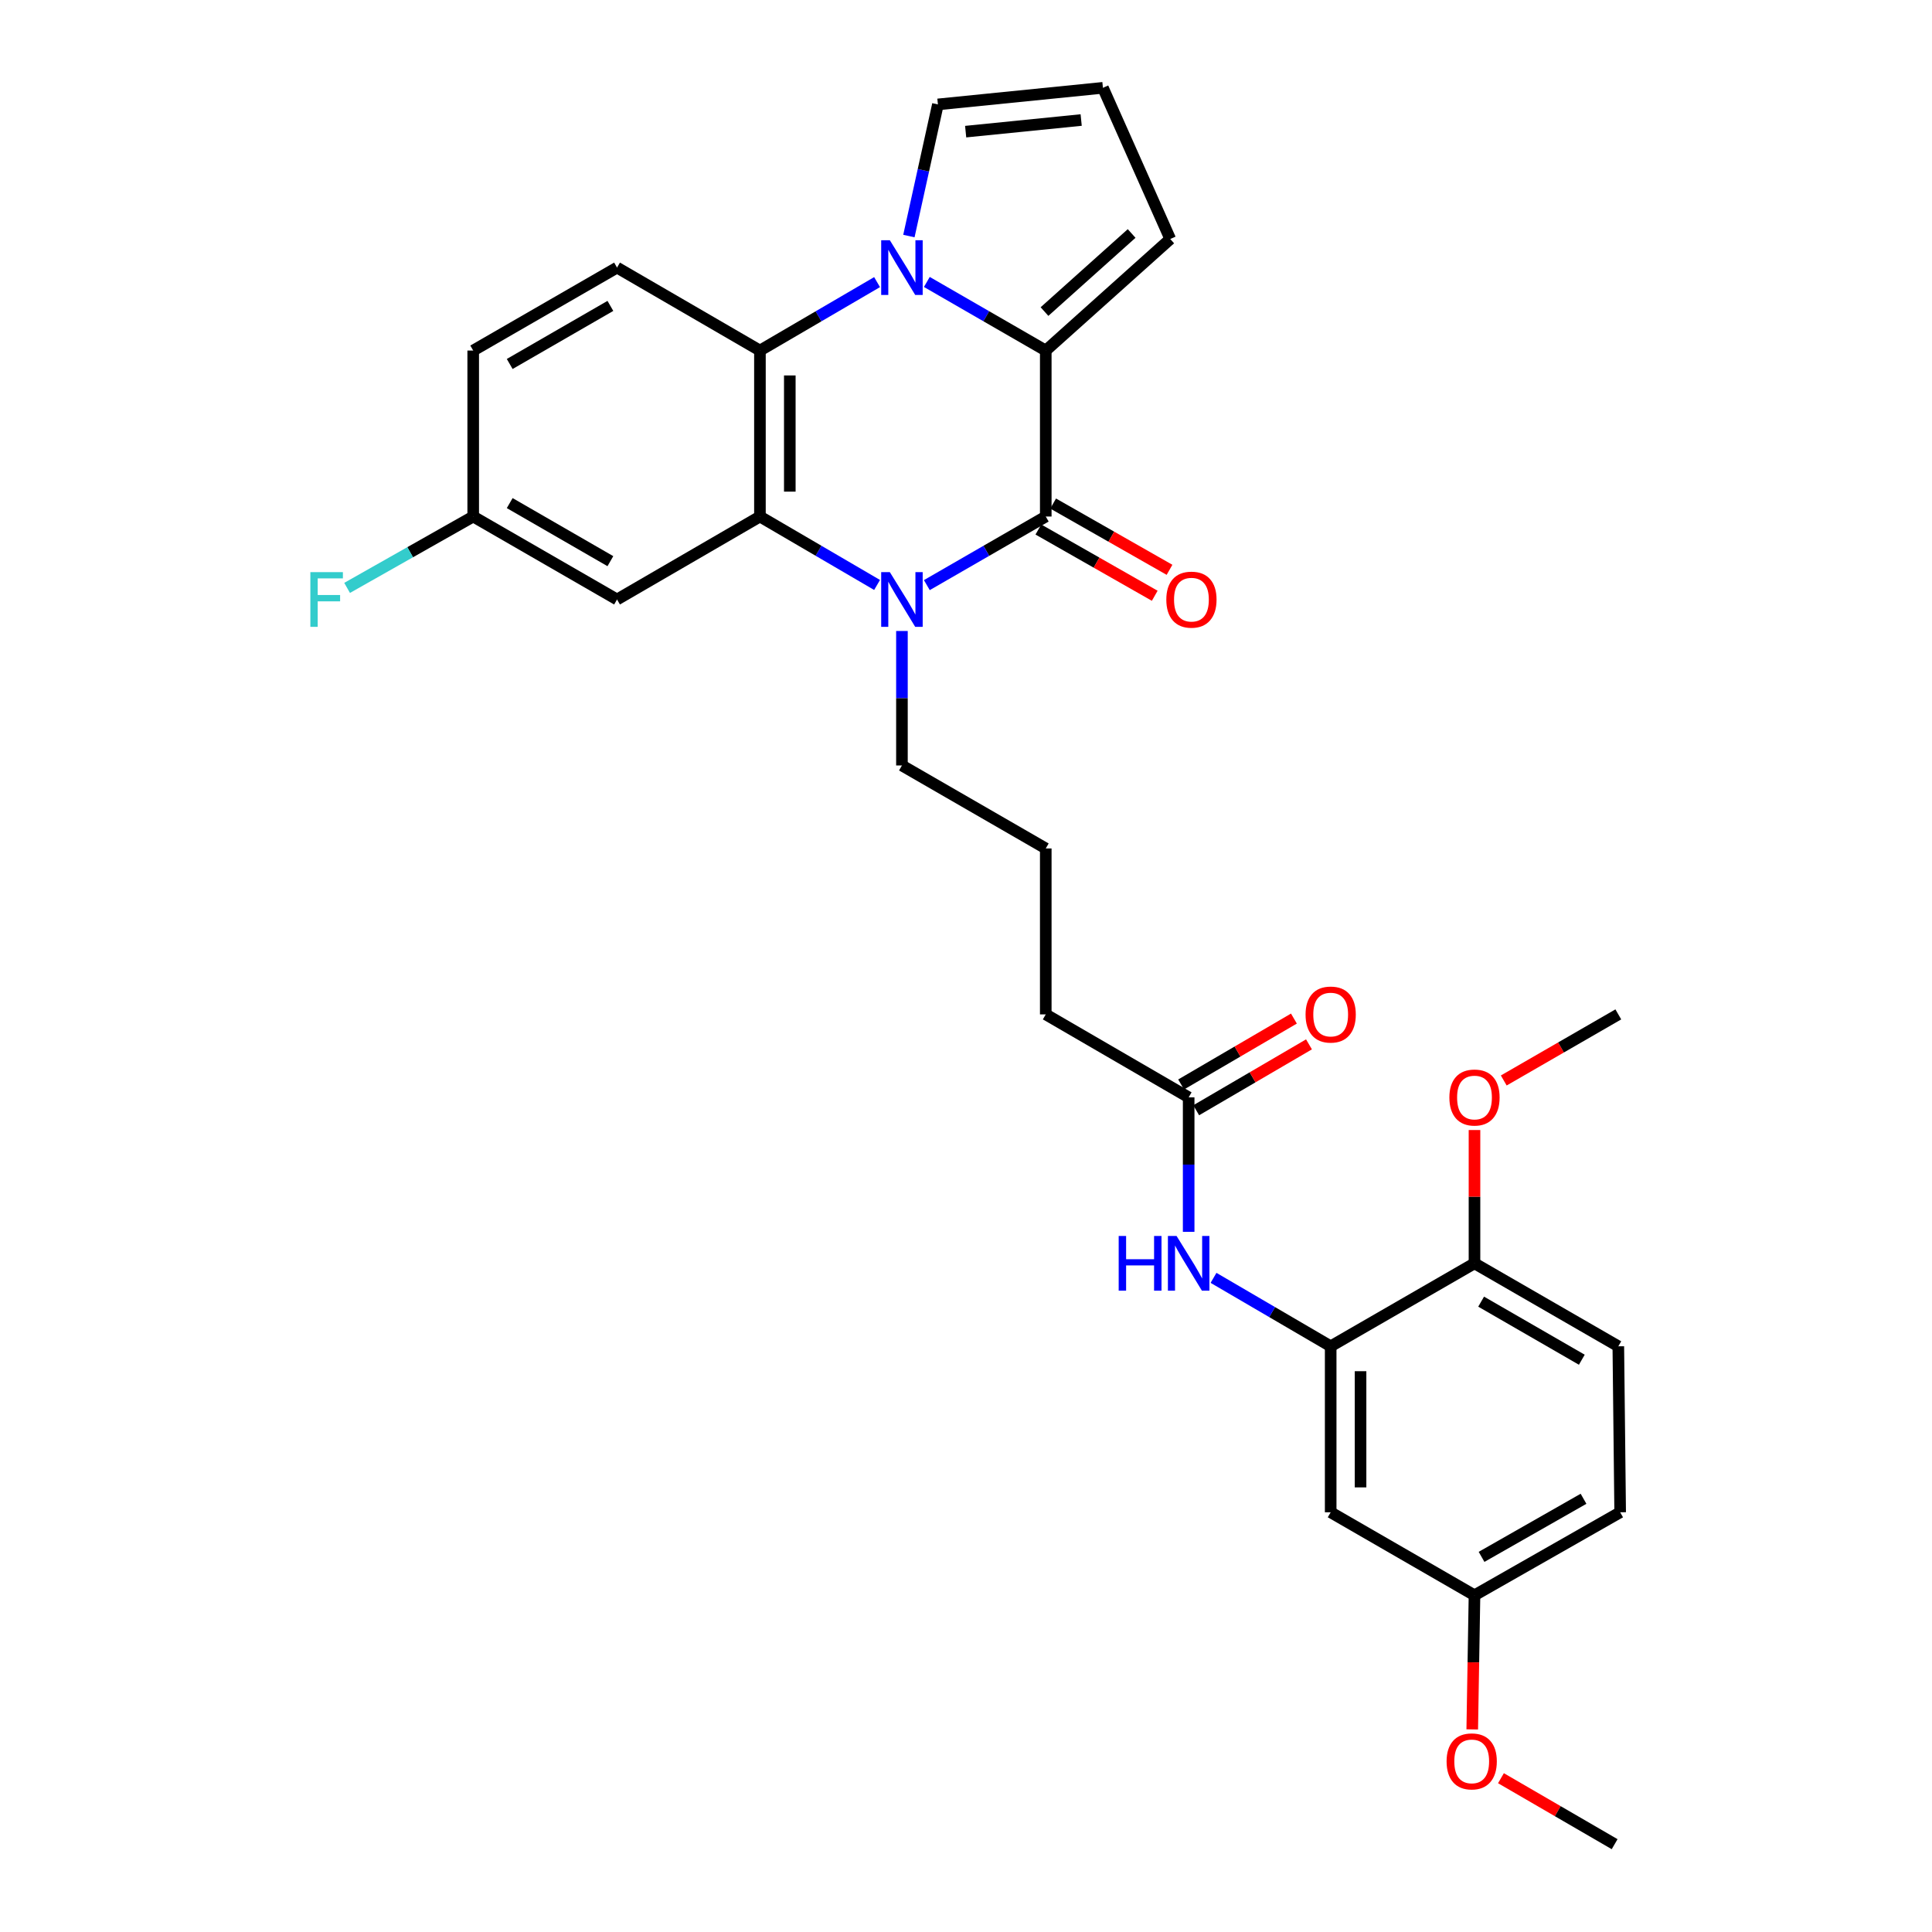 <?xml version='1.0' encoding='iso-8859-1'?>
<svg version='1.1' baseProfile='full'
              xmlns='http://www.w3.org/2000/svg'
                      xmlns:rdkit='http://www.rdkit.org/xml'
                      xmlns:xlink='http://www.w3.org/1999/xlink'
                  xml:space='preserve'
width='1000px' height='1000px' viewBox='0 0 1000 1000'>
<!-- END OF HEADER -->
<rect style='opacity:1.0;fill:#FFFFFF;stroke:none' width='1000' height='1000' x='0' y='0'> </rect>
<path class='bond-2' d='M 479.73,145.938 L 510.508,163.69' style='fill:none;fill-rule:evenodd;stroke:#0000FF;stroke-width:6px;stroke-linecap:butt;stroke-linejoin:miter;stroke-opacity:1' />
<path class='bond-2' d='M 510.508,163.69 L 541.286,181.443' style='fill:none;fill-rule:evenodd;stroke:#000000;stroke-width:6px;stroke-linecap:butt;stroke-linejoin:miter;stroke-opacity:1' />
<path class='bond-4' d='M 453.973,146.022 L 423.657,163.732' style='fill:none;fill-rule:evenodd;stroke:#0000FF;stroke-width:6px;stroke-linecap:butt;stroke-linejoin:miter;stroke-opacity:1' />
<path class='bond-4' d='M 423.657,163.732 L 393.341,181.443' style='fill:none;fill-rule:evenodd;stroke:#000000;stroke-width:6px;stroke-linecap:butt;stroke-linejoin:miter;stroke-opacity:1' />
<path class='bond-8' d='M 470.44,122.182 L 477.951,88.113' style='fill:none;fill-rule:evenodd;stroke:#0000FF;stroke-width:6px;stroke-linecap:butt;stroke-linejoin:miter;stroke-opacity:1' />
<path class='bond-8' d='M 477.951,88.113 L 485.463,54.044' style='fill:none;fill-rule:evenodd;stroke:#000000;stroke-width:6px;stroke-linecap:butt;stroke-linejoin:miter;stroke-opacity:1' />
<path class='bond-0' d='M 541.286,267.355 L 541.286,181.443' style='fill:none;fill-rule:evenodd;stroke:#000000;stroke-width:6px;stroke-linecap:butt;stroke-linejoin:miter;stroke-opacity:1' />
<path class='bond-13' d='M 537.46,274.072 L 567.575,291.222' style='fill:none;fill-rule:evenodd;stroke:#000000;stroke-width:6px;stroke-linecap:butt;stroke-linejoin:miter;stroke-opacity:1' />
<path class='bond-13' d='M 567.575,291.222 L 597.689,308.372' style='fill:none;fill-rule:evenodd;stroke:#FF0000;stroke-width:6px;stroke-linecap:butt;stroke-linejoin:miter;stroke-opacity:1' />
<path class='bond-13' d='M 545.111,260.637 L 575.226,277.787' style='fill:none;fill-rule:evenodd;stroke:#000000;stroke-width:6px;stroke-linecap:butt;stroke-linejoin:miter;stroke-opacity:1' />
<path class='bond-13' d='M 575.226,277.787 L 605.341,294.937' style='fill:none;fill-rule:evenodd;stroke:#FF0000;stroke-width:6px;stroke-linecap:butt;stroke-linejoin:miter;stroke-opacity:1' />
<path class='bond-31' d='M 541.286,267.355 L 510.508,285.107' style='fill:none;fill-rule:evenodd;stroke:#000000;stroke-width:6px;stroke-linecap:butt;stroke-linejoin:miter;stroke-opacity:1' />
<path class='bond-31' d='M 510.508,285.107 L 479.73,302.859' style='fill:none;fill-rule:evenodd;stroke:#0000FF;stroke-width:6px;stroke-linecap:butt;stroke-linejoin:miter;stroke-opacity:1' />
<path class='bond-1' d='M 453.973,302.776 L 423.657,285.065' style='fill:none;fill-rule:evenodd;stroke:#0000FF;stroke-width:6px;stroke-linecap:butt;stroke-linejoin:miter;stroke-opacity:1' />
<path class='bond-1' d='M 423.657,285.065 L 393.341,267.355' style='fill:none;fill-rule:evenodd;stroke:#000000;stroke-width:6px;stroke-linecap:butt;stroke-linejoin:miter;stroke-opacity:1' />
<path class='bond-19' d='M 466.841,326.601 L 466.841,361.403' style='fill:none;fill-rule:evenodd;stroke:#0000FF;stroke-width:6px;stroke-linecap:butt;stroke-linejoin:miter;stroke-opacity:1' />
<path class='bond-19' d='M 466.841,361.403 L 466.841,396.205' style='fill:none;fill-rule:evenodd;stroke:#000000;stroke-width:6px;stroke-linecap:butt;stroke-linejoin:miter;stroke-opacity:1' />
<path class='bond-10' d='M 541.286,181.443 L 605.715,123.704' style='fill:none;fill-rule:evenodd;stroke:#000000;stroke-width:6px;stroke-linecap:butt;stroke-linejoin:miter;stroke-opacity:1' />
<path class='bond-10' d='M 540.632,161.268 L 585.733,120.851' style='fill:none;fill-rule:evenodd;stroke:#000000;stroke-width:6px;stroke-linecap:butt;stroke-linejoin:miter;stroke-opacity:1' />
<path class='bond-3' d='M 393.341,267.355 L 393.341,181.443' style='fill:none;fill-rule:evenodd;stroke:#000000;stroke-width:6px;stroke-linecap:butt;stroke-linejoin:miter;stroke-opacity:1' />
<path class='bond-3' d='M 408.802,254.468 L 408.802,194.33' style='fill:none;fill-rule:evenodd;stroke:#000000;stroke-width:6px;stroke-linecap:butt;stroke-linejoin:miter;stroke-opacity:1' />
<path class='bond-7' d='M 393.341,267.355 L 319.377,310.293' style='fill:none;fill-rule:evenodd;stroke:#000000;stroke-width:6px;stroke-linecap:butt;stroke-linejoin:miter;stroke-opacity:1' />
<path class='bond-9' d='M 393.341,181.443 L 319.377,138.504' style='fill:none;fill-rule:evenodd;stroke:#000000;stroke-width:6px;stroke-linecap:butt;stroke-linejoin:miter;stroke-opacity:1' />
<path class='bond-5' d='M 688.758,696.845 L 658.438,679.13' style='fill:none;fill-rule:evenodd;stroke:#000000;stroke-width:6px;stroke-linecap:butt;stroke-linejoin:miter;stroke-opacity:1' />
<path class='bond-5' d='M 658.438,679.13 L 628.118,661.416' style='fill:none;fill-rule:evenodd;stroke:#0000FF;stroke-width:6px;stroke-linecap:butt;stroke-linejoin:miter;stroke-opacity:1' />
<path class='bond-11' d='M 688.758,696.845 L 688.758,782.756' style='fill:none;fill-rule:evenodd;stroke:#000000;stroke-width:6px;stroke-linecap:butt;stroke-linejoin:miter;stroke-opacity:1' />
<path class='bond-11' d='M 704.219,709.731 L 704.219,769.87' style='fill:none;fill-rule:evenodd;stroke:#000000;stroke-width:6px;stroke-linecap:butt;stroke-linejoin:miter;stroke-opacity:1' />
<path class='bond-15' d='M 688.758,696.845 L 763.195,653.897' style='fill:none;fill-rule:evenodd;stroke:#000000;stroke-width:6px;stroke-linecap:butt;stroke-linejoin:miter;stroke-opacity:1' />
<path class='bond-6' d='M 615.25,637.59 L 615.25,602.792' style='fill:none;fill-rule:evenodd;stroke:#0000FF;stroke-width:6px;stroke-linecap:butt;stroke-linejoin:miter;stroke-opacity:1' />
<path class='bond-6' d='M 615.25,602.792 L 615.25,567.994' style='fill:none;fill-rule:evenodd;stroke:#000000;stroke-width:6px;stroke-linecap:butt;stroke-linejoin:miter;stroke-opacity:1' />
<path class='bond-32' d='M 319.377,310.293 L 244.932,267.355' style='fill:none;fill-rule:evenodd;stroke:#000000;stroke-width:6px;stroke-linecap:butt;stroke-linejoin:miter;stroke-opacity:1' />
<path class='bond-32' d='M 315.935,290.46 L 263.824,260.402' style='fill:none;fill-rule:evenodd;stroke:#000000;stroke-width:6px;stroke-linecap:butt;stroke-linejoin:miter;stroke-opacity:1' />
<path class='bond-14' d='M 485.463,54.044 L 570.877,45.455' style='fill:none;fill-rule:evenodd;stroke:#000000;stroke-width:6px;stroke-linecap:butt;stroke-linejoin:miter;stroke-opacity:1' />
<path class='bond-14' d='M 499.822,68.139 L 559.612,62.126' style='fill:none;fill-rule:evenodd;stroke:#000000;stroke-width:6px;stroke-linecap:butt;stroke-linejoin:miter;stroke-opacity:1' />
<path class='bond-21' d='M 319.377,138.504 L 244.932,181.443' style='fill:none;fill-rule:evenodd;stroke:#000000;stroke-width:6px;stroke-linecap:butt;stroke-linejoin:miter;stroke-opacity:1' />
<path class='bond-21' d='M 315.935,158.338 L 263.824,188.395' style='fill:none;fill-rule:evenodd;stroke:#000000;stroke-width:6px;stroke-linecap:butt;stroke-linejoin:miter;stroke-opacity:1' />
<path class='bond-30' d='M 605.715,123.704 L 570.877,45.455' style='fill:none;fill-rule:evenodd;stroke:#000000;stroke-width:6px;stroke-linecap:butt;stroke-linejoin:miter;stroke-opacity:1' />
<path class='bond-20' d='M 688.758,782.756 L 763.195,825.712' style='fill:none;fill-rule:evenodd;stroke:#000000;stroke-width:6px;stroke-linecap:butt;stroke-linejoin:miter;stroke-opacity:1' />
<path class='bond-12' d='M 615.25,567.994 L 541.286,525.047' style='fill:none;fill-rule:evenodd;stroke:#000000;stroke-width:6px;stroke-linecap:butt;stroke-linejoin:miter;stroke-opacity:1' />
<path class='bond-16' d='M 619.149,574.669 L 648.34,557.615' style='fill:none;fill-rule:evenodd;stroke:#000000;stroke-width:6px;stroke-linecap:butt;stroke-linejoin:miter;stroke-opacity:1' />
<path class='bond-16' d='M 648.34,557.615 L 677.53,540.56' style='fill:none;fill-rule:evenodd;stroke:#FF0000;stroke-width:6px;stroke-linecap:butt;stroke-linejoin:miter;stroke-opacity:1' />
<path class='bond-16' d='M 611.35,561.319 L 640.54,544.265' style='fill:none;fill-rule:evenodd;stroke:#000000;stroke-width:6px;stroke-linecap:butt;stroke-linejoin:miter;stroke-opacity:1' />
<path class='bond-16' d='M 640.54,544.265 L 669.73,527.211' style='fill:none;fill-rule:evenodd;stroke:#FF0000;stroke-width:6px;stroke-linecap:butt;stroke-linejoin:miter;stroke-opacity:1' />
<path class='bond-18' d='M 763.195,653.897 L 837.639,696.845' style='fill:none;fill-rule:evenodd;stroke:#000000;stroke-width:6px;stroke-linecap:butt;stroke-linejoin:miter;stroke-opacity:1' />
<path class='bond-18' d='M 766.635,673.732 L 818.747,703.795' style='fill:none;fill-rule:evenodd;stroke:#000000;stroke-width:6px;stroke-linecap:butt;stroke-linejoin:miter;stroke-opacity:1' />
<path class='bond-24' d='M 763.195,653.897 L 763.195,619.4' style='fill:none;fill-rule:evenodd;stroke:#000000;stroke-width:6px;stroke-linecap:butt;stroke-linejoin:miter;stroke-opacity:1' />
<path class='bond-24' d='M 763.195,619.4 L 763.195,584.902' style='fill:none;fill-rule:evenodd;stroke:#FF0000;stroke-width:6px;stroke-linecap:butt;stroke-linejoin:miter;stroke-opacity:1' />
<path class='bond-17' d='M 244.932,267.355 L 244.932,181.443' style='fill:none;fill-rule:evenodd;stroke:#000000;stroke-width:6px;stroke-linecap:butt;stroke-linejoin:miter;stroke-opacity:1' />
<path class='bond-23' d='M 244.932,267.355 L 212.297,285.825' style='fill:none;fill-rule:evenodd;stroke:#000000;stroke-width:6px;stroke-linecap:butt;stroke-linejoin:miter;stroke-opacity:1' />
<path class='bond-23' d='M 212.297,285.825 L 179.661,304.295' style='fill:none;fill-rule:evenodd;stroke:#33CCCC;stroke-width:6px;stroke-linecap:butt;stroke-linejoin:miter;stroke-opacity:1' />
<path class='bond-22' d='M 837.639,696.845 L 838.593,782.756' style='fill:none;fill-rule:evenodd;stroke:#000000;stroke-width:6px;stroke-linecap:butt;stroke-linejoin:miter;stroke-opacity:1' />
<path class='bond-26' d='M 466.841,396.205 L 541.286,439.161' style='fill:none;fill-rule:evenodd;stroke:#000000;stroke-width:6px;stroke-linecap:butt;stroke-linejoin:miter;stroke-opacity:1' />
<path class='bond-25' d='M 763.195,825.712 L 762.611,860.426' style='fill:none;fill-rule:evenodd;stroke:#000000;stroke-width:6px;stroke-linecap:butt;stroke-linejoin:miter;stroke-opacity:1' />
<path class='bond-25' d='M 762.611,860.426 L 762.028,895.139' style='fill:none;fill-rule:evenodd;stroke:#FF0000;stroke-width:6px;stroke-linecap:butt;stroke-linejoin:miter;stroke-opacity:1' />
<path class='bond-33' d='M 763.195,825.712 L 838.593,782.756' style='fill:none;fill-rule:evenodd;stroke:#000000;stroke-width:6px;stroke-linecap:butt;stroke-linejoin:miter;stroke-opacity:1' />
<path class='bond-33' d='M 766.851,805.835 L 819.63,775.766' style='fill:none;fill-rule:evenodd;stroke:#000000;stroke-width:6px;stroke-linecap:butt;stroke-linejoin:miter;stroke-opacity:1' />
<path class='bond-28' d='M 778.343,559.255 L 807.991,542.151' style='fill:none;fill-rule:evenodd;stroke:#FF0000;stroke-width:6px;stroke-linecap:butt;stroke-linejoin:miter;stroke-opacity:1' />
<path class='bond-28' d='M 807.991,542.151 L 837.639,525.047' style='fill:none;fill-rule:evenodd;stroke:#000000;stroke-width:6px;stroke-linecap:butt;stroke-linejoin:miter;stroke-opacity:1' />
<path class='bond-29' d='M 776.89,920.393 L 806.311,937.469' style='fill:none;fill-rule:evenodd;stroke:#FF0000;stroke-width:6px;stroke-linecap:butt;stroke-linejoin:miter;stroke-opacity:1' />
<path class='bond-29' d='M 806.311,937.469 L 835.732,954.545' style='fill:none;fill-rule:evenodd;stroke:#000000;stroke-width:6px;stroke-linecap:butt;stroke-linejoin:miter;stroke-opacity:1' />
<path class='bond-27' d='M 541.286,439.161 L 541.286,525.047' style='fill:none;fill-rule:evenodd;stroke:#000000;stroke-width:6px;stroke-linecap:butt;stroke-linejoin:miter;stroke-opacity:1' />
<path  class='atom-0' d='M 460.581 124.344
L 469.861 139.344
Q 470.781 140.824, 472.261 143.504
Q 473.741 146.184, 473.821 146.344
L 473.821 124.344
L 477.581 124.344
L 477.581 152.664
L 473.701 152.664
L 463.741 136.264
Q 462.581 134.344, 461.341 132.144
Q 460.141 129.944, 459.781 129.264
L 459.781 152.664
L 456.101 152.664
L 456.101 124.344
L 460.581 124.344
' fill='#0000FF'/>
<path  class='atom-2' d='M 460.581 296.133
L 469.861 311.133
Q 470.781 312.613, 472.261 315.293
Q 473.741 317.973, 473.821 318.133
L 473.821 296.133
L 477.581 296.133
L 477.581 324.453
L 473.701 324.453
L 463.741 308.053
Q 462.581 306.133, 461.341 303.933
Q 460.141 301.733, 459.781 301.053
L 459.781 324.453
L 456.101 324.453
L 456.101 296.133
L 460.581 296.133
' fill='#0000FF'/>
<path  class='atom-7' d='M 579.03 639.737
L 582.87 639.737
L 582.87 651.777
L 597.35 651.777
L 597.35 639.737
L 601.19 639.737
L 601.19 668.057
L 597.35 668.057
L 597.35 654.977
L 582.87 654.977
L 582.87 668.057
L 579.03 668.057
L 579.03 639.737
' fill='#0000FF'/>
<path  class='atom-7' d='M 608.99 639.737
L 618.27 654.737
Q 619.19 656.217, 620.67 658.897
Q 622.15 661.577, 622.23 661.737
L 622.23 639.737
L 625.99 639.737
L 625.99 668.057
L 622.11 668.057
L 612.15 651.657
Q 610.99 649.737, 609.75 647.537
Q 608.55 645.337, 608.19 644.657
L 608.19 668.057
L 604.51 668.057
L 604.51 639.737
L 608.99 639.737
' fill='#0000FF'/>
<path  class='atom-14' d='M 603.684 310.373
Q 603.684 303.573, 607.044 299.773
Q 610.404 295.973, 616.684 295.973
Q 622.964 295.973, 626.324 299.773
Q 629.684 303.573, 629.684 310.373
Q 629.684 317.253, 626.284 321.173
Q 622.884 325.053, 616.684 325.053
Q 610.444 325.053, 607.044 321.173
Q 603.684 317.293, 603.684 310.373
M 616.684 321.853
Q 621.004 321.853, 623.324 318.973
Q 625.684 316.053, 625.684 310.373
Q 625.684 304.813, 623.324 302.013
Q 621.004 299.173, 616.684 299.173
Q 612.364 299.173, 610.004 301.973
Q 607.684 304.773, 607.684 310.373
Q 607.684 316.093, 610.004 318.973
Q 612.364 321.853, 616.684 321.853
' fill='#FF0000'/>
<path  class='atom-17' d='M 675.758 525.127
Q 675.758 518.327, 679.118 514.527
Q 682.478 510.727, 688.758 510.727
Q 695.038 510.727, 698.398 514.527
Q 701.758 518.327, 701.758 525.127
Q 701.758 532.007, 698.358 535.927
Q 694.958 539.807, 688.758 539.807
Q 682.518 539.807, 679.118 535.927
Q 675.758 532.047, 675.758 525.127
M 688.758 536.607
Q 693.078 536.607, 695.398 533.727
Q 697.758 530.807, 697.758 525.127
Q 697.758 519.567, 695.398 516.767
Q 693.078 513.927, 688.758 513.927
Q 684.438 513.927, 682.078 516.727
Q 679.758 519.527, 679.758 525.127
Q 679.758 530.847, 682.078 533.727
Q 684.438 536.607, 688.758 536.607
' fill='#FF0000'/>
<path  class='atom-24' d='M 160.642 296.133
L 177.482 296.133
L 177.482 299.373
L 164.442 299.373
L 164.442 307.973
L 176.042 307.973
L 176.042 311.253
L 164.442 311.253
L 164.442 324.453
L 160.642 324.453
L 160.642 296.133
' fill='#33CCCC'/>
<path  class='atom-25' d='M 750.195 568.074
Q 750.195 561.274, 753.555 557.474
Q 756.915 553.674, 763.195 553.674
Q 769.475 553.674, 772.835 557.474
Q 776.195 561.274, 776.195 568.074
Q 776.195 574.954, 772.795 578.874
Q 769.395 582.754, 763.195 582.754
Q 756.955 582.754, 753.555 578.874
Q 750.195 574.994, 750.195 568.074
M 763.195 579.554
Q 767.515 579.554, 769.835 576.674
Q 772.195 573.754, 772.195 568.074
Q 772.195 562.514, 769.835 559.714
Q 767.515 556.874, 763.195 556.874
Q 758.875 556.874, 756.515 559.674
Q 754.195 562.474, 754.195 568.074
Q 754.195 573.794, 756.515 576.674
Q 758.875 579.554, 763.195 579.554
' fill='#FF0000'/>
<path  class='atom-26' d='M 748.751 911.687
Q 748.751 904.887, 752.111 901.087
Q 755.471 897.287, 761.751 897.287
Q 768.031 897.287, 771.391 901.087
Q 774.751 904.887, 774.751 911.687
Q 774.751 918.567, 771.351 922.487
Q 767.951 926.367, 761.751 926.367
Q 755.511 926.367, 752.111 922.487
Q 748.751 918.607, 748.751 911.687
M 761.751 923.167
Q 766.071 923.167, 768.391 920.287
Q 770.751 917.367, 770.751 911.687
Q 770.751 906.127, 768.391 903.327
Q 766.071 900.487, 761.751 900.487
Q 757.431 900.487, 755.071 903.287
Q 752.751 906.087, 752.751 911.687
Q 752.751 917.407, 755.071 920.287
Q 757.431 923.167, 761.751 923.167
' fill='#FF0000'/>
</svg>
